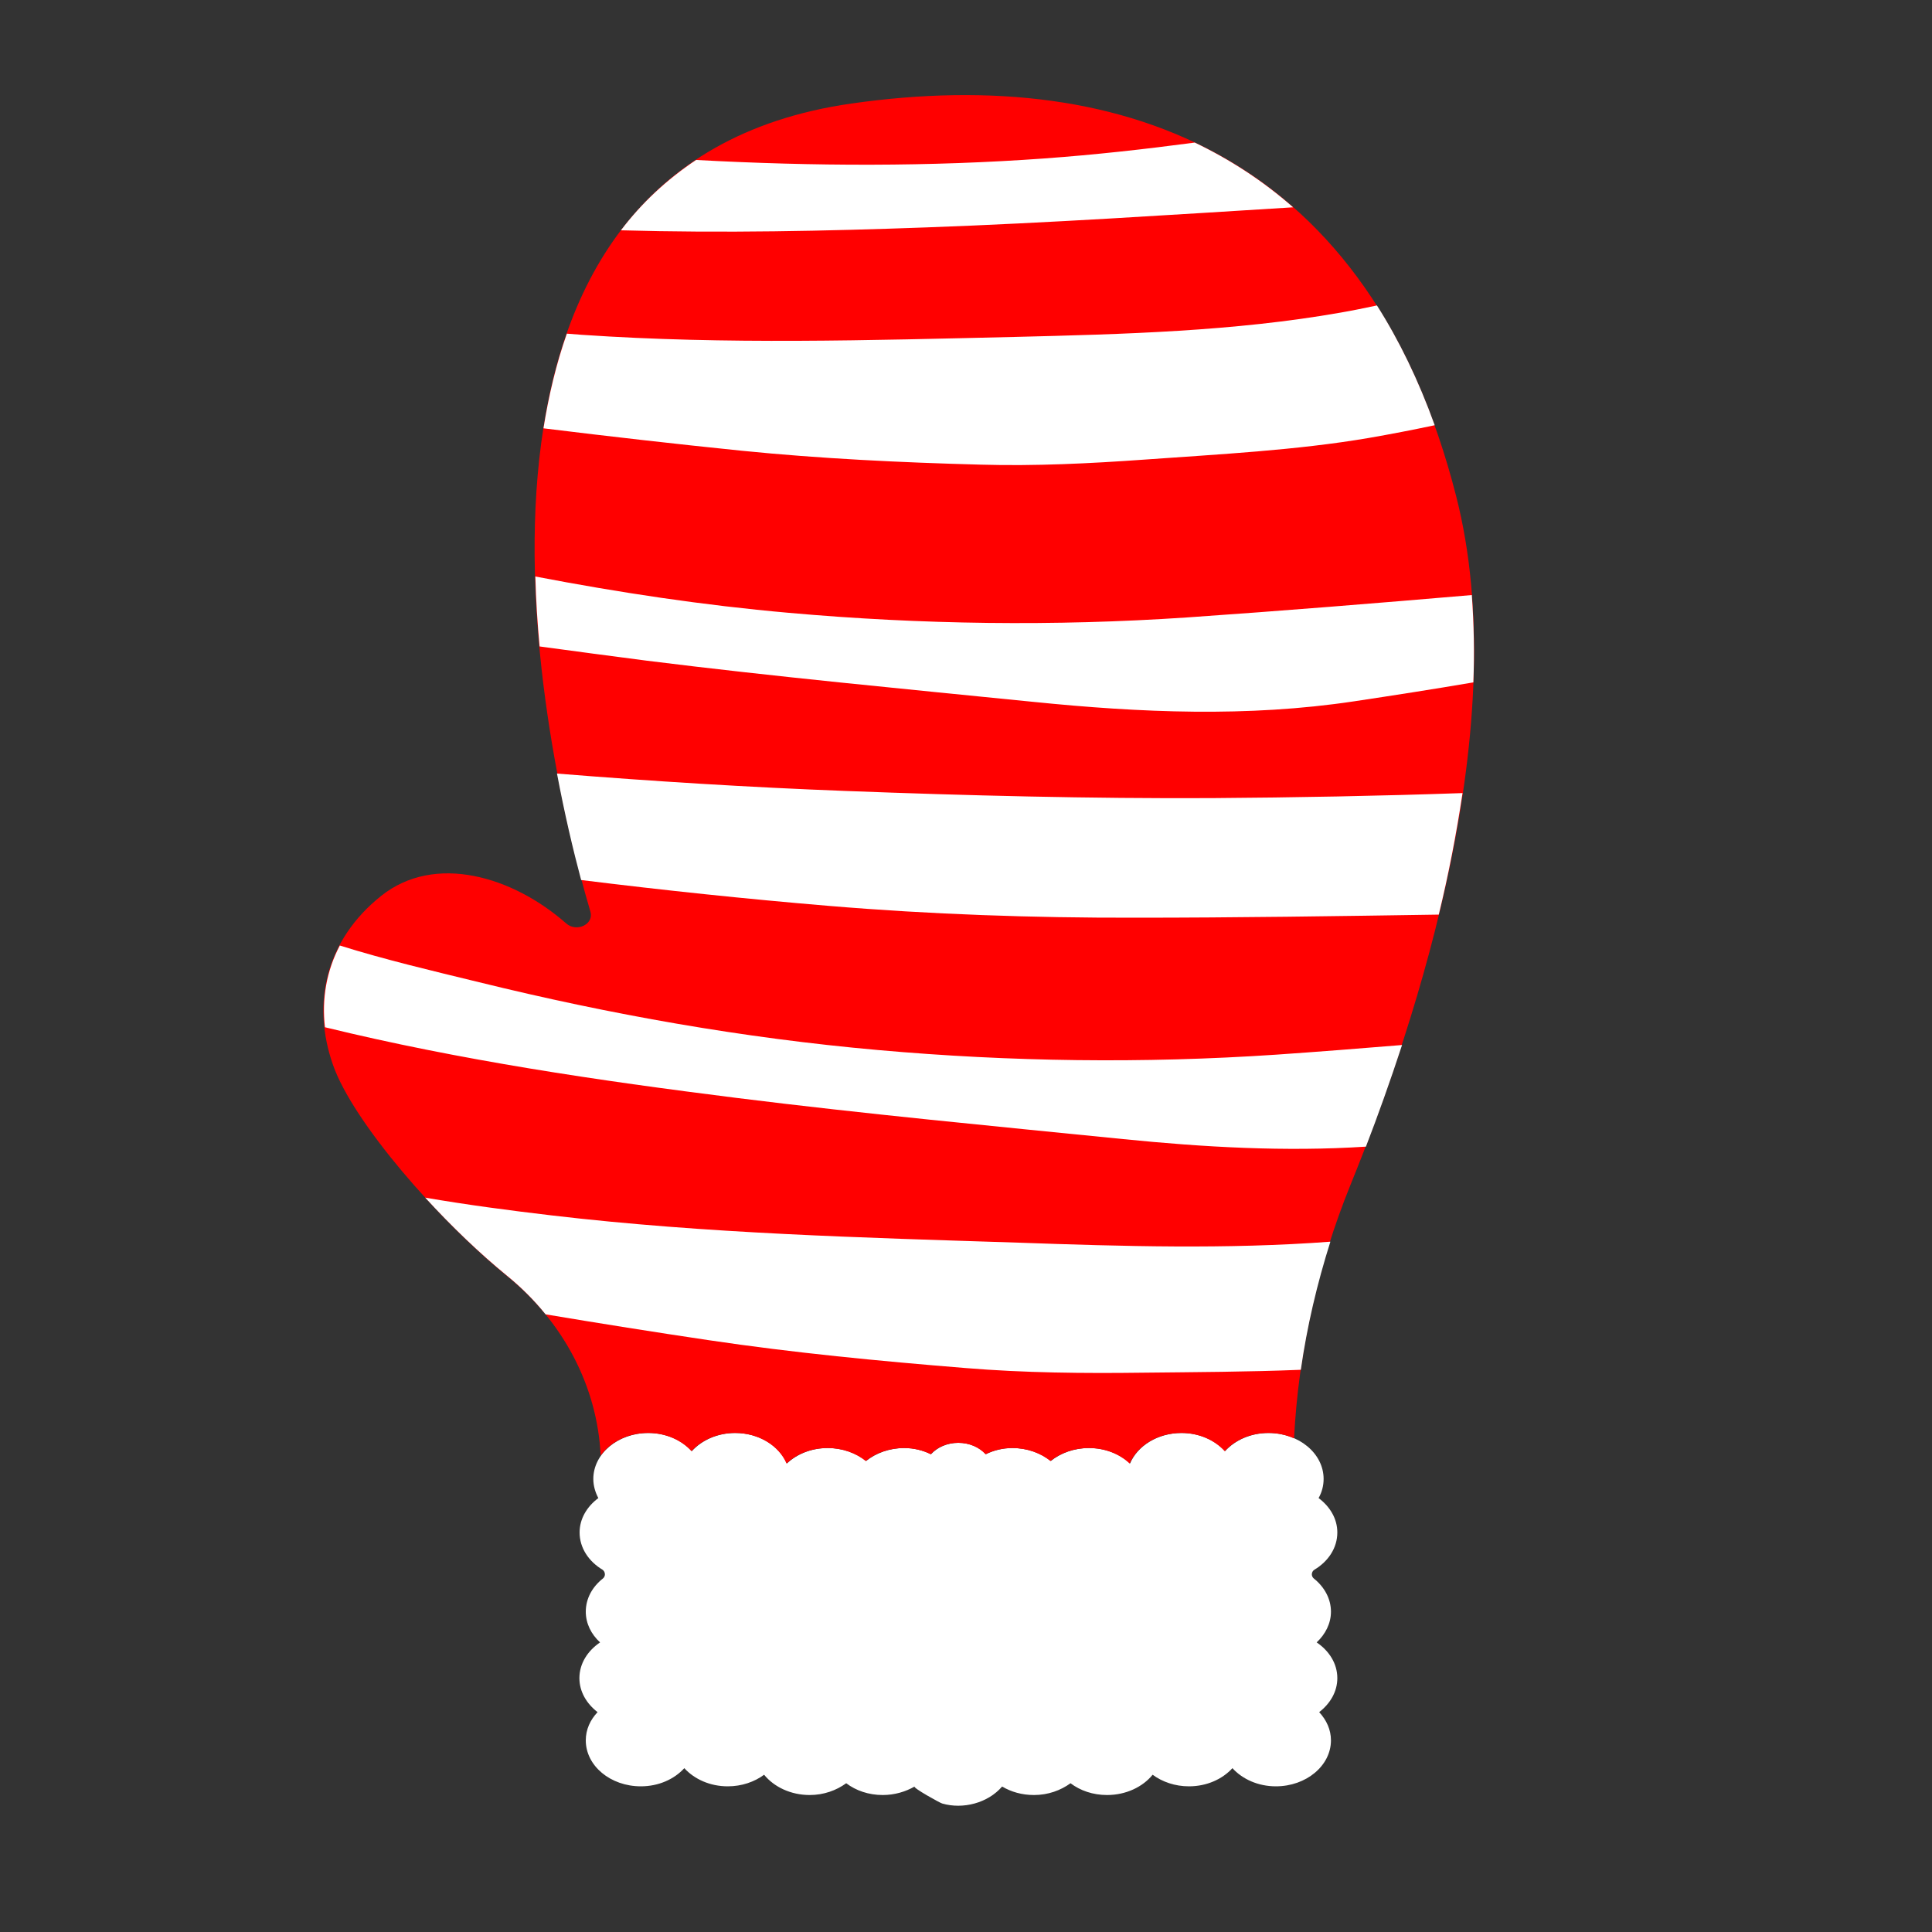 <?xml version="1.0" encoding="utf-8"?>
<!-- Generator: Adobe Illustrator 19.1.0, SVG Export Plug-In . SVG Version: 6.00 Build 0)  -->
<svg version="1.1" id="Layer_1" xmlns="http://www.w3.org/2000/svg" xmlns:xlink="http://www.w3.org/1999/xlink" x="0px" y="0px"
	 width="1000px" height="1000px" viewBox="0 0 1000 1000" style="enable-background:new 0 0 1000 1000;" xml:space="preserve">
<rect x="0" y="0" width="1000" height="1000" fill="#333333" stroke="none"/>
<style type="text/css">
	.st0{fill:#FFFFFF;}
	.st1{fill:#FF0000;}
</style>
<g>
	<path class="st0" d="M313.1,814.9c0,0.8-0.4,1.6-1,2.1c-5.5,4.3-8.9,10.4-8.9,17.2c0,6.1,2.8,11.7,7.4,15.9
		c-6.5,4.4-10.7,11-10.7,18.5c0,7,3.7,13.2,9.4,17.6c-3.8,4-6.1,9-6.1,14.6c0,13.2,12.8,23.8,28.5,23.8c9.2,0,17.3-3.7,22.5-9.4
		c5.2,5.7,13.3,9.4,22.5,9.4c7.2,0,13.8-2.3,18.8-6c5.1,6.3,13.8,10.5,23.6,10.5c7.3,0,13.8-2.4,18.9-6.1c5,3.8,11.6,6.1,18.9,6.1
		c6.1,0,11.8-1.7,16.5-4.4c-1.1,0.6,13.1,8.5,14.3,8.8c10.7,3.1,23.6-0.2,31-8.8c4.7,2.8,10.3,4.4,16.5,4.4c7.3,0,13.8-2.4,18.9-6.1
		c5,3.8,11.6,6.1,18.9,6.1c9.8,0,18.5-4.2,23.6-10.5c5,3.7,11.6,6,18.8,6c9.2,0,17.3-3.7,22.5-9.4c5.2,5.7,13.3,9.4,22.5,9.4
		c15.7,0,28.5-10.7,28.5-23.8c0-5.5-2.3-10.5-6.1-14.6c5.7-4.4,9.4-10.6,9.4-17.6c0-7.5-4.2-14.1-10.7-18.5
		c4.5-4.2,7.4-9.8,7.4-15.9c0-6.8-3.5-12.9-8.9-17.2c-0.6-0.5-1-1.3-1-2.1c0-1,0.5-1.9,1.3-2.4c7.2-4.3,11.9-11.3,11.9-19.3
		c0-7.1-3.8-13.4-9.7-17.8c1.7-3,2.6-6.4,2.6-9.9c0-13.2-12.8-23.8-28.5-23.8c-9.2,0-17.3,3.7-22.5,9.4c-5.2-5.7-13.3-9.4-22.5-9.4
		c-12.3,0-22.8,6.6-26.7,15.8c-5.2-4.9-12.7-8-21.2-8c-7.7,0-14.7,2.6-19.8,6.7c-5.1-4.1-12.1-6.7-19.8-6.7c-5.1,0-9.8,1.2-13.8,3.2
		c-3.3-3.6-8.4-5.9-14.2-5.9c-5.8,0-10.9,2.3-14.2,5.9c-4.1-2-8.8-3.2-13.8-3.2c-7.7,0-14.7,2.6-19.8,6.7
		c-5.1-4.1-12.1-6.7-19.8-6.7c-8.5,0-16,3.1-21.2,8c-4-9.2-14.4-15.8-26.7-15.8c-9.2,0-17.3,3.7-22.5,9.4
		c-5.2-5.7-13.3-9.4-22.5-9.4c-15.7,0-28.5,10.7-28.5,23.8c0,3.5,1,6.9,2.6,9.9c-5.9,4.4-9.7,10.7-9.7,17.8c0,8,4.7,15,11.9,19.3
		C312.6,813,313.1,813.9,313.1,814.9z"/>
	<path class="st1" d="M753.7,256.8C709.4,83.1,585.1,32.9,440.6,53.6C219.1,85.3,276.5,373,305.6,471.9c1.9,6.5-7.1,10.8-12.5,6.1
		c-27.8-24.5-68.1-36.4-95.8-14.3c-28.6,22.8-36.2,55.6-24.9,87.6c10.3,29.4,54.5,80.2,90,109.1c29.3,23.8,46.8,57.4,48.5,93
		c5-7,14.1-11.7,24.5-11.7c9.2,0,17.3,3.7,22.5,9.4c5.2-5.7,13.3-9.4,22.5-9.4c12.3,0,22.8,6.6,26.7,15.8c5.2-4.9,12.7-8,21.2-8
		c7.7,0,14.7,2.6,19.8,6.7c5.1-4.1,12.1-6.7,19.8-6.7c5.1,0,9.8,1.2,13.8,3.2c3.3-3.6,8.4-5.9,14.2-5.9c5.8,0,10.9,2.3,14.2,5.9
		c4.1-2,8.8-3.2,13.8-3.2c7.7,0,14.7,2.6,19.8,6.7c5.1-4.1,12.1-6.7,19.8-6.7c8.5,0,16,3.1,21.2,8c4-9.2,14.4-15.8,26.7-15.8
		c9.2,0,17.3,3.7,22.5,9.4c5.2-5.7,13.3-9.4,22.5-9.4c4.9,0,9.4,1,13.4,2.8c2.3-44.8,12.1-89,29.2-131.2
		C734.3,526.5,783.7,374,753.7,256.8z"/>
	<path class="st0" d="M688.6,642.7c-6.9,21.8-12.1,43.9-15.3,66.3c-27.1,1.1-54.5,1.2-81.7,1.5c-30.5,0.4-61.5,0.1-91.8-2.4
		c-44.5-3.6-89.2-7.9-132.8-14.4c-28.3-4.2-56.5-8.7-84.6-13.4c-5.9-7.3-12.6-14-20.1-20.1c-13.6-11.1-28.5-25.3-42.2-40.3
		c21.5,3.7,43.4,6.6,65.5,9.2c79.8,9.4,160.8,11.5,241.6,14.1C581,645.1,635.1,646.7,688.6,642.7z M660.4,545.9
		c-68.6,4.6-137.4,3.7-205.9-2.4c-69.9-6.2-138.6-18.4-206.5-35.1c-24.2-5.9-48.5-11.6-72.1-19c-6.9,13.1-9.4,27.5-7.7,42.3
		c70,17.1,141.5,27.6,213.2,36.6c66.5,8.3,133.3,14.6,200,21.3c41.8,4.2,83.8,6.6,125.6,3.9c6.2-16.1,12.5-33.7,18.7-52.6
		C703.8,542.7,682.1,544.4,660.4,545.9z M479.6,117.7c63.5-2.3,126.6-6.5,189.7-10.4c-15.6-13.7-32.7-24.8-50.9-33.5
		c-25.6,3.4-51.5,6.3-77.7,8.2c-59.3,4.3-119.5,4.1-180.4,0.8C345,93,332,105.2,321.4,119.2C374.5,120.7,427.2,119.6,479.6,117.7z
		 M507.6,240.5c28.1,0.8,56.6-0.6,84.6-2.6c38.9-2.8,78.6-4.8,116.2-11.2c11.5-2,22.9-4.2,34.2-6.6c-8.4-23.3-18.4-43.9-29.9-62
		c-6.2,1.3-12.4,2.6-18.8,3.7c-55.1,9.7-112.3,11.2-169,12.6c-74.5,1.7-149.2,4-223.7-1.1c-2.6-0.2-5.2-0.4-7.8-0.6
		c-5.5,15.6-9.4,32.1-12.1,49c34.1,4.2,68.3,8.1,102.6,11.6C424.7,237.4,466.2,239.4,507.6,240.5z M429.2,468.9
		c52.6,4.4,105.4,6.2,158.2,6.1c52.4,0,104.9-0.8,157.3-1.6c5-20.5,9.1-41.6,12.3-62.9c-43.2,1.5-86.5,2.3-129.7,2.6
		c-63.2,0.3-126.5-1.3-189.6-3.7c-50-1.9-99.7-5-149.4-9c3.9,20.7,8.3,39.4,12.5,55.1C343.5,460.8,386.2,465.3,429.2,468.9z
		 M335,342c66.5,8.3,133.3,14.6,200,21.3c55.3,5.6,110.7,8,165.9-0.3c20.6-3.1,41.2-6.3,61.7-9.8c0.6-15.2,0.3-30.3-0.8-45.2
		c-49.2,4.2-98.4,8.2-147.6,11.6c-68.6,4.6-137.4,3.7-205.9-2.4c-44.2-3.9-87.9-10.5-131.2-18.8c0.3,12.2,1.1,24.3,2.2,36.2
		C297.7,337.1,316.4,339.6,335,342z"/>
</g>
</svg>
